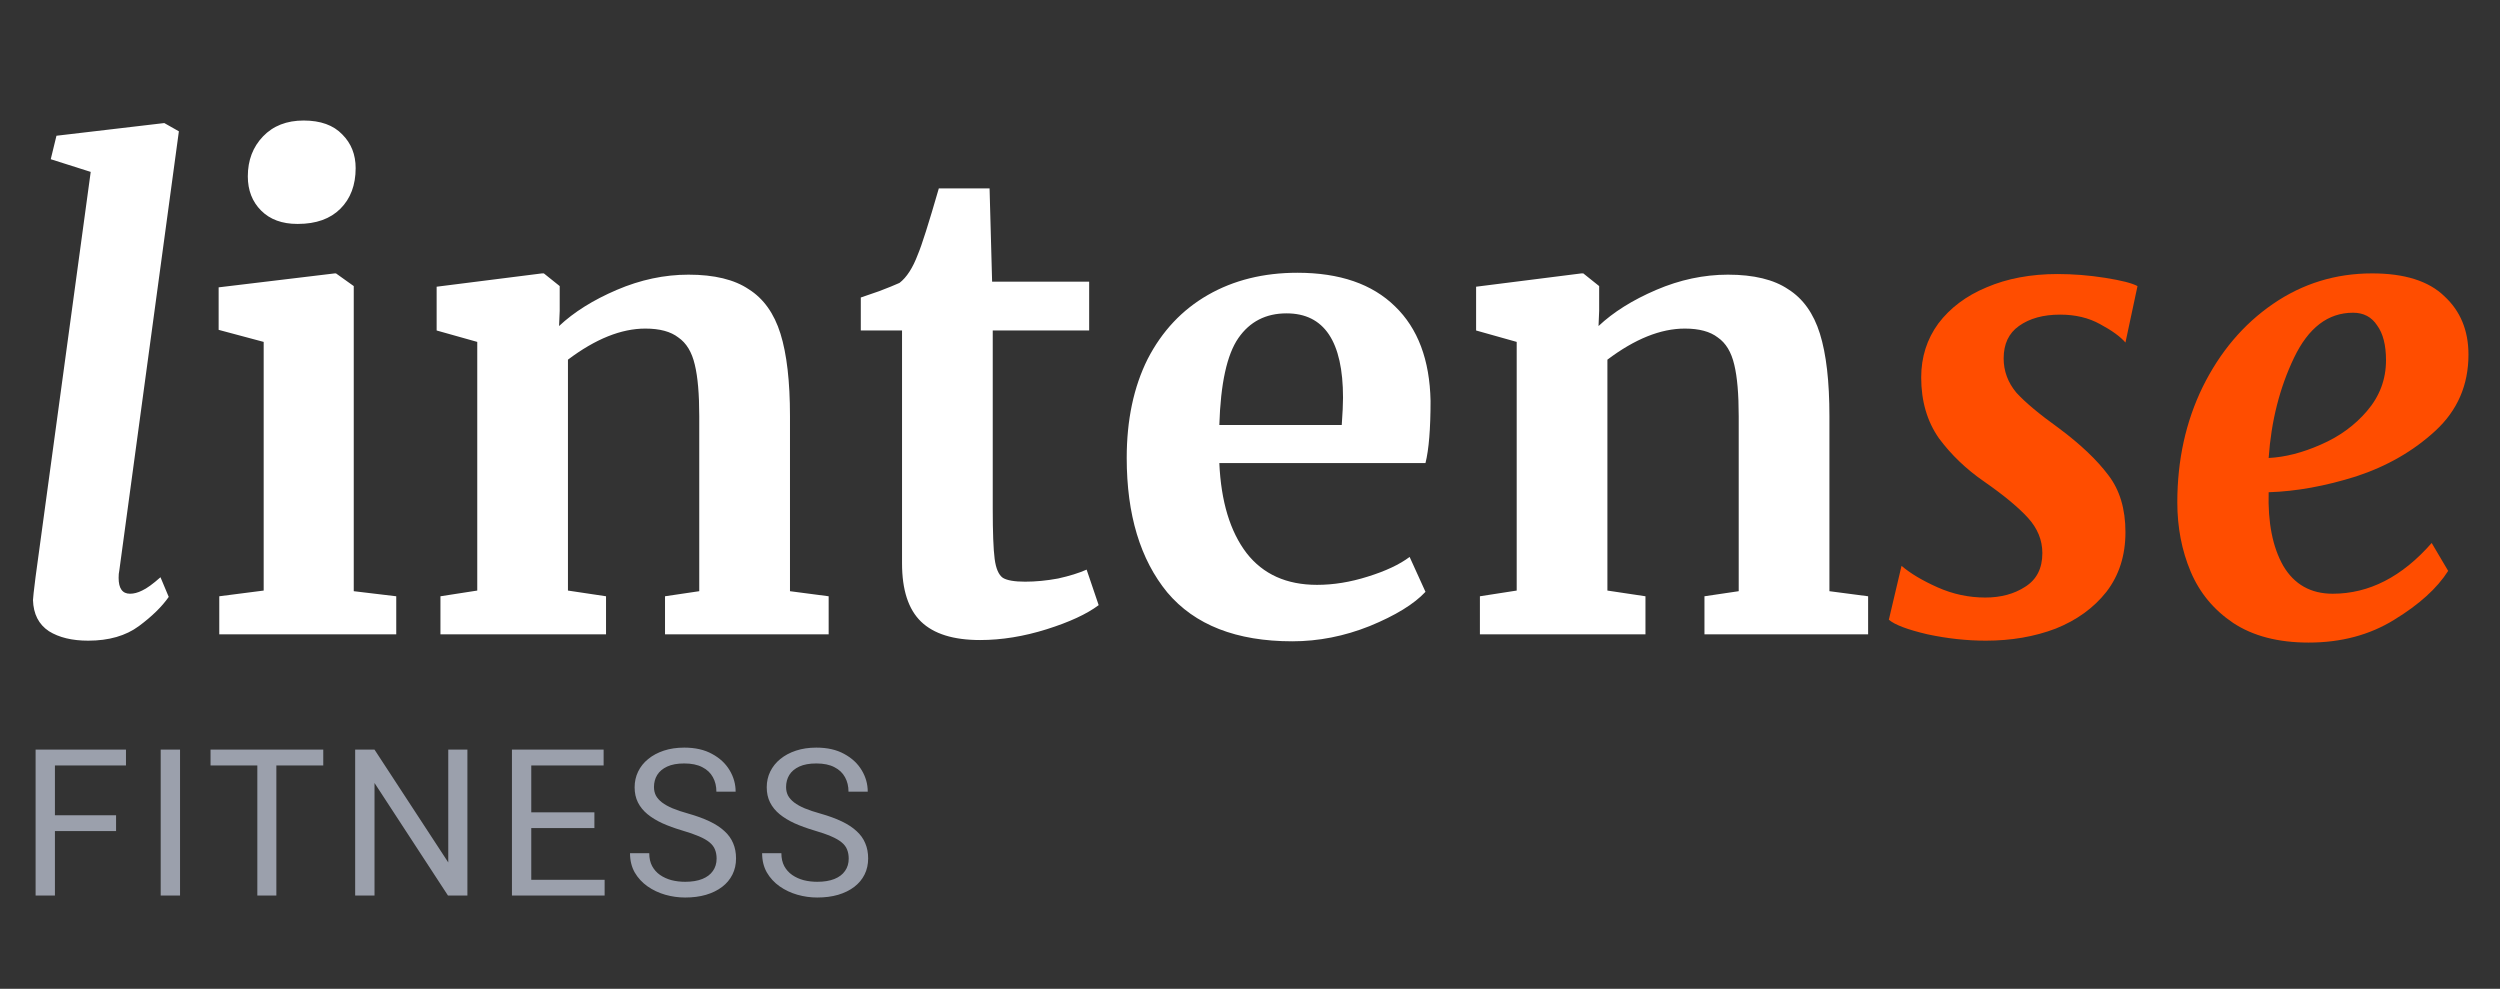 <svg width="134" height="53" viewBox="0 0 134 53" fill="none" xmlns="http://www.w3.org/2000/svg">
<rect x="0" y="0" width="134" height="53" fill="#333333" stroke="none"/>
<path d="M6.392 30.6C6.369 30.691 6.358 30.815 6.358 30.974C6.358 31.541 6.562 31.824 6.97 31.824C7.174 31.824 7.389 31.767 7.616 31.654C7.865 31.541 8.194 31.303 8.602 30.94L9.044 31.994C8.681 32.515 8.149 33.037 7.446 33.558C6.743 34.079 5.837 34.34 4.726 34.34C3.865 34.34 3.162 34.17 2.618 33.83C2.074 33.467 1.791 32.912 1.768 32.164C1.768 32.073 1.813 31.665 1.904 30.94L4.862 9.214L2.72 8.534L3.026 7.276L8.806 6.596L9.588 7.038L6.392 30.6ZM15.935 12.002C15.119 12.002 14.473 11.764 13.997 11.288C13.521 10.812 13.283 10.2 13.283 9.452C13.283 8.591 13.555 7.877 14.099 7.31C14.643 6.743 15.369 6.46 16.275 6.46C17.182 6.46 17.873 6.709 18.349 7.208C18.825 7.684 19.063 8.285 19.063 9.01C19.063 9.917 18.791 10.642 18.247 11.186C17.703 11.73 16.944 12.002 15.969 12.002H15.935ZM14.133 18.326L11.719 17.68V15.402L17.941 14.654H18.009L18.961 15.334V31.688L21.239 31.96V34H11.753V31.96L14.133 31.654V18.326ZM25.581 18.326L23.404 17.714V15.368L29.049 14.654H29.151L30 15.334V16.66L29.966 17.476C30.76 16.728 31.791 16.082 33.06 15.538C34.33 14.994 35.611 14.722 36.903 14.722C38.285 14.722 39.362 14.983 40.133 15.504C40.926 16.003 41.492 16.796 41.833 17.884C42.172 18.972 42.343 20.445 42.343 22.304V31.688L44.416 31.96V34H35.645V31.96L37.48 31.688V22.304C37.48 21.125 37.401 20.207 37.242 19.55C37.084 18.87 36.789 18.383 36.358 18.088C35.95 17.771 35.361 17.612 34.59 17.612C33.298 17.612 31.916 18.167 30.442 19.278V31.654L32.483 31.96V34H23.608V31.96L25.581 31.654V18.326ZM52.531 34.306C51.103 34.306 50.049 33.977 49.369 33.32C48.689 32.663 48.349 31.62 48.349 30.192V17.714H46.139V15.946C46.32 15.878 46.649 15.765 47.125 15.606C47.601 15.425 47.964 15.277 48.213 15.164C48.598 14.869 48.927 14.359 49.199 13.634C49.403 13.158 49.777 11.979 50.321 10.098H53.041L53.177 15.096H58.379V17.714H53.211V27.268C53.211 28.537 53.245 29.433 53.313 29.954C53.381 30.475 53.528 30.815 53.755 30.974C53.982 31.11 54.378 31.178 54.945 31.178C55.512 31.178 56.101 31.121 56.713 31.008C57.325 30.872 57.835 30.713 58.243 30.532L58.889 32.436C58.254 32.912 57.325 33.343 56.101 33.728C54.877 34.113 53.687 34.306 52.531 34.306ZM69.266 34.374C66.274 34.374 64.041 33.501 62.568 31.756C61.117 29.988 60.392 27.585 60.392 24.548C60.392 22.508 60.766 20.74 61.514 19.244C62.285 17.748 63.361 16.603 64.744 15.81C66.127 15.017 67.725 14.62 69.538 14.62C71.805 14.62 73.55 15.221 74.774 16.422C75.998 17.601 76.633 19.289 76.678 21.488C76.678 22.984 76.587 24.095 76.406 24.82H65.356C65.447 26.883 65.934 28.492 66.818 29.648C67.702 30.781 68.96 31.348 70.592 31.348C71.476 31.348 72.383 31.201 73.312 30.906C74.264 30.611 75.012 30.26 75.556 29.852L76.406 31.722C75.794 32.379 74.797 32.991 73.414 33.558C72.054 34.102 70.671 34.374 69.266 34.374ZM71.918 22.78C71.963 22.145 71.986 21.658 71.986 21.318C71.986 18.303 70.977 16.796 68.96 16.796C67.849 16.796 66.988 17.238 66.376 18.122C65.764 19.006 65.424 20.559 65.356 22.78H71.918ZM81.295 18.326L79.119 17.714V15.368L84.763 14.654H84.865L85.715 15.334V16.66L85.681 17.476C86.475 16.728 87.506 16.082 88.775 15.538C90.045 14.994 91.325 14.722 92.617 14.722C94 14.722 95.077 14.983 95.847 15.504C96.641 16.003 97.207 16.796 97.547 17.884C97.887 18.972 98.057 20.445 98.057 22.304V31.688L100.131 31.96V34H91.359V31.96L93.195 31.688V22.304C93.195 21.125 93.116 20.207 92.957 19.55C92.799 18.87 92.504 18.383 92.073 18.088C91.665 17.771 91.076 17.612 90.305 17.612C89.013 17.612 87.631 18.167 86.157 19.278V31.654L88.197 31.96V34H79.323V31.96L81.295 31.654V18.326Z" fill="white"/>
<path d="M113.924 18.36C113.652 18.043 113.199 17.714 112.564 17.374C111.952 17.034 111.238 16.864 110.422 16.864C109.515 16.864 108.779 17.068 108.212 17.476C107.668 17.861 107.396 18.439 107.396 19.21C107.396 19.89 107.623 20.502 108.076 21.046C108.552 21.567 109.311 22.202 110.354 22.95C111.51 23.811 112.394 24.65 113.006 25.466C113.618 26.259 113.924 27.279 113.924 28.526C113.924 29.773 113.584 30.838 112.904 31.722C112.224 32.583 111.317 33.241 110.184 33.694C109.051 34.125 107.804 34.34 106.444 34.34C105.424 34.34 104.381 34.227 103.316 34C102.251 33.751 101.559 33.49 101.242 33.218L101.922 30.328C102.398 30.736 103.044 31.121 103.86 31.484C104.676 31.847 105.526 32.028 106.41 32.028C107.249 32.028 107.963 31.835 108.552 31.45C109.164 31.065 109.47 30.464 109.47 29.648C109.47 28.945 109.209 28.311 108.688 27.744C108.167 27.177 107.385 26.531 106.342 25.806C105.39 25.149 104.585 24.378 103.928 23.494C103.293 22.587 102.976 21.499 102.976 20.23C102.976 19.142 103.282 18.179 103.894 17.34C104.529 16.501 105.39 15.855 106.478 15.402C107.589 14.926 108.858 14.688 110.286 14.688C111.125 14.688 111.975 14.756 112.836 14.892C113.697 15.028 114.275 15.175 114.57 15.334L113.924 18.36ZM131.222 30.6C130.632 31.529 129.669 32.402 128.332 33.218C127.017 34.034 125.487 34.442 123.742 34.442C122.11 34.442 120.761 34.091 119.696 33.388C118.653 32.685 117.894 31.767 117.418 30.634C116.942 29.501 116.704 28.265 116.704 26.928C116.704 24.661 117.157 22.599 118.064 20.74C118.993 18.859 120.251 17.374 121.838 16.286C123.424 15.198 125.192 14.654 127.142 14.654C128.887 14.654 130.179 15.062 131.018 15.878C131.879 16.671 132.31 17.714 132.31 19.006C132.31 20.638 131.72 21.998 130.542 23.086C129.363 24.174 127.946 24.99 126.292 25.534C124.637 26.055 123.073 26.339 121.6 26.384C121.554 28.016 121.815 29.331 122.382 30.328C122.971 31.325 123.855 31.824 125.034 31.824C126.983 31.824 128.751 30.917 130.338 29.104L131.222 30.6ZM126.122 16.762C124.784 16.762 123.73 17.567 122.96 19.176C122.189 20.785 121.736 22.576 121.6 24.548C122.484 24.503 123.413 24.265 124.388 23.834C125.385 23.403 126.212 22.803 126.87 22.032C127.55 21.239 127.89 20.332 127.89 19.312C127.89 18.496 127.731 17.873 127.414 17.442C127.119 16.989 126.688 16.762 126.122 16.762Z" fill="#FF4D00"/>
<path d="M2.944 40.18V48H1.908V40.18H2.944ZM6.221 43.698V44.546H2.719V43.698H6.221ZM6.752 40.18V41.028H2.719V40.18H6.752ZM9.65 40.18V48H8.613V40.18H9.65ZM14.813 40.18V48H13.793V40.18H14.813ZM17.327 40.18V41.028H11.285V40.18H17.327ZM25.053 40.18V48H24.011L20.074 41.968V48H19.037V40.18H20.074L24.027 46.227V40.18H25.053ZM32.408 47.157V48H28.267V47.157H32.408ZM28.476 40.18V48H27.44V40.18H28.476ZM31.86 43.542V44.385H28.267V43.542H31.86ZM32.354 40.18V41.028H28.267V40.18H32.354ZM38.41 46.023C38.41 45.841 38.381 45.68 38.324 45.54C38.27 45.397 38.173 45.268 38.034 45.153C37.898 45.039 37.708 44.929 37.464 44.826C37.224 44.722 36.92 44.616 36.551 44.509C36.165 44.394 35.815 44.267 35.504 44.127C35.192 43.984 34.926 43.821 34.704 43.639C34.482 43.456 34.312 43.247 34.193 43.01C34.075 42.774 34.016 42.504 34.016 42.199C34.016 41.895 34.079 41.614 34.204 41.356C34.329 41.098 34.508 40.874 34.741 40.685C34.977 40.491 35.259 40.341 35.584 40.233C35.91 40.126 36.274 40.072 36.675 40.072C37.262 40.072 37.76 40.185 38.168 40.411C38.58 40.633 38.893 40.925 39.108 41.286C39.323 41.644 39.43 42.027 39.43 42.435H38.399C38.399 42.142 38.336 41.882 38.211 41.657C38.086 41.428 37.896 41.248 37.642 41.12C37.387 40.987 37.065 40.921 36.675 40.921C36.306 40.921 36.002 40.976 35.762 41.087C35.522 41.198 35.343 41.349 35.225 41.539C35.11 41.728 35.053 41.945 35.053 42.188C35.053 42.353 35.087 42.504 35.155 42.64C35.226 42.772 35.336 42.896 35.482 43.01C35.633 43.125 35.823 43.23 36.052 43.327C36.285 43.424 36.562 43.517 36.884 43.606C37.328 43.732 37.711 43.871 38.034 44.025C38.356 44.179 38.621 44.353 38.829 44.546C39.04 44.736 39.196 44.953 39.296 45.196C39.4 45.436 39.452 45.708 39.452 46.013C39.452 46.331 39.387 46.62 39.258 46.877C39.129 47.135 38.945 47.355 38.705 47.538C38.465 47.721 38.177 47.862 37.84 47.962C37.507 48.059 37.135 48.107 36.723 48.107C36.361 48.107 36.005 48.057 35.654 47.957C35.307 47.857 34.99 47.706 34.704 47.506C34.421 47.305 34.193 47.058 34.022 46.765C33.853 46.467 33.769 46.124 33.769 45.733H34.8C34.8 46.002 34.852 46.233 34.956 46.426C35.06 46.616 35.201 46.774 35.38 46.899C35.563 47.024 35.769 47.117 35.998 47.178C36.231 47.236 36.472 47.264 36.723 47.264C37.085 47.264 37.391 47.214 37.642 47.114C37.892 47.014 38.082 46.87 38.211 46.684C38.343 46.498 38.41 46.278 38.41 46.023ZM45.491 46.023C45.491 45.841 45.462 45.68 45.405 45.54C45.351 45.397 45.255 45.268 45.115 45.153C44.979 45.039 44.789 44.929 44.546 44.826C44.306 44.722 44.001 44.616 43.633 44.509C43.246 44.394 42.897 44.267 42.585 44.127C42.274 43.984 42.007 43.821 41.785 43.639C41.563 43.456 41.393 43.247 41.275 43.01C41.156 42.774 41.097 42.504 41.097 42.199C41.097 41.895 41.16 41.614 41.285 41.356C41.411 41.098 41.59 40.874 41.822 40.685C42.059 40.491 42.34 40.341 42.666 40.233C42.992 40.126 43.355 40.072 43.756 40.072C44.343 40.072 44.841 40.185 45.249 40.411C45.661 40.633 45.974 40.925 46.189 41.286C46.404 41.644 46.511 42.027 46.511 42.435H45.48C45.48 42.142 45.417 41.882 45.292 41.657C45.167 41.428 44.977 41.248 44.723 41.12C44.469 40.987 44.146 40.921 43.756 40.921C43.387 40.921 43.083 40.976 42.843 41.087C42.603 41.198 42.424 41.349 42.306 41.539C42.191 41.728 42.134 41.945 42.134 42.188C42.134 42.353 42.168 42.504 42.236 42.64C42.308 42.772 42.417 42.896 42.564 43.01C42.714 43.125 42.904 43.23 43.133 43.327C43.366 43.424 43.643 43.517 43.965 43.606C44.41 43.732 44.793 43.871 45.115 44.025C45.437 44.179 45.702 44.353 45.91 44.546C46.121 44.736 46.277 44.953 46.377 45.196C46.481 45.436 46.533 45.708 46.533 46.013C46.533 46.331 46.468 46.62 46.34 46.877C46.211 47.135 46.026 47.355 45.786 47.538C45.546 47.721 45.258 47.862 44.922 47.962C44.589 48.059 44.216 48.107 43.804 48.107C43.443 48.107 43.087 48.057 42.736 47.957C42.388 47.857 42.071 47.706 41.785 47.506C41.502 47.305 41.275 47.058 41.103 46.765C40.934 46.467 40.85 46.124 40.85 45.733H41.882C41.882 46.002 41.934 46.233 42.037 46.426C42.141 46.616 42.283 46.774 42.462 46.899C42.644 47.024 42.85 47.117 43.079 47.178C43.312 47.236 43.554 47.264 43.804 47.264C44.166 47.264 44.472 47.214 44.723 47.114C44.974 47.014 45.163 46.87 45.292 46.684C45.425 46.498 45.491 46.278 45.491 46.023Z" fill="#9BA0AC"/>
</svg>
